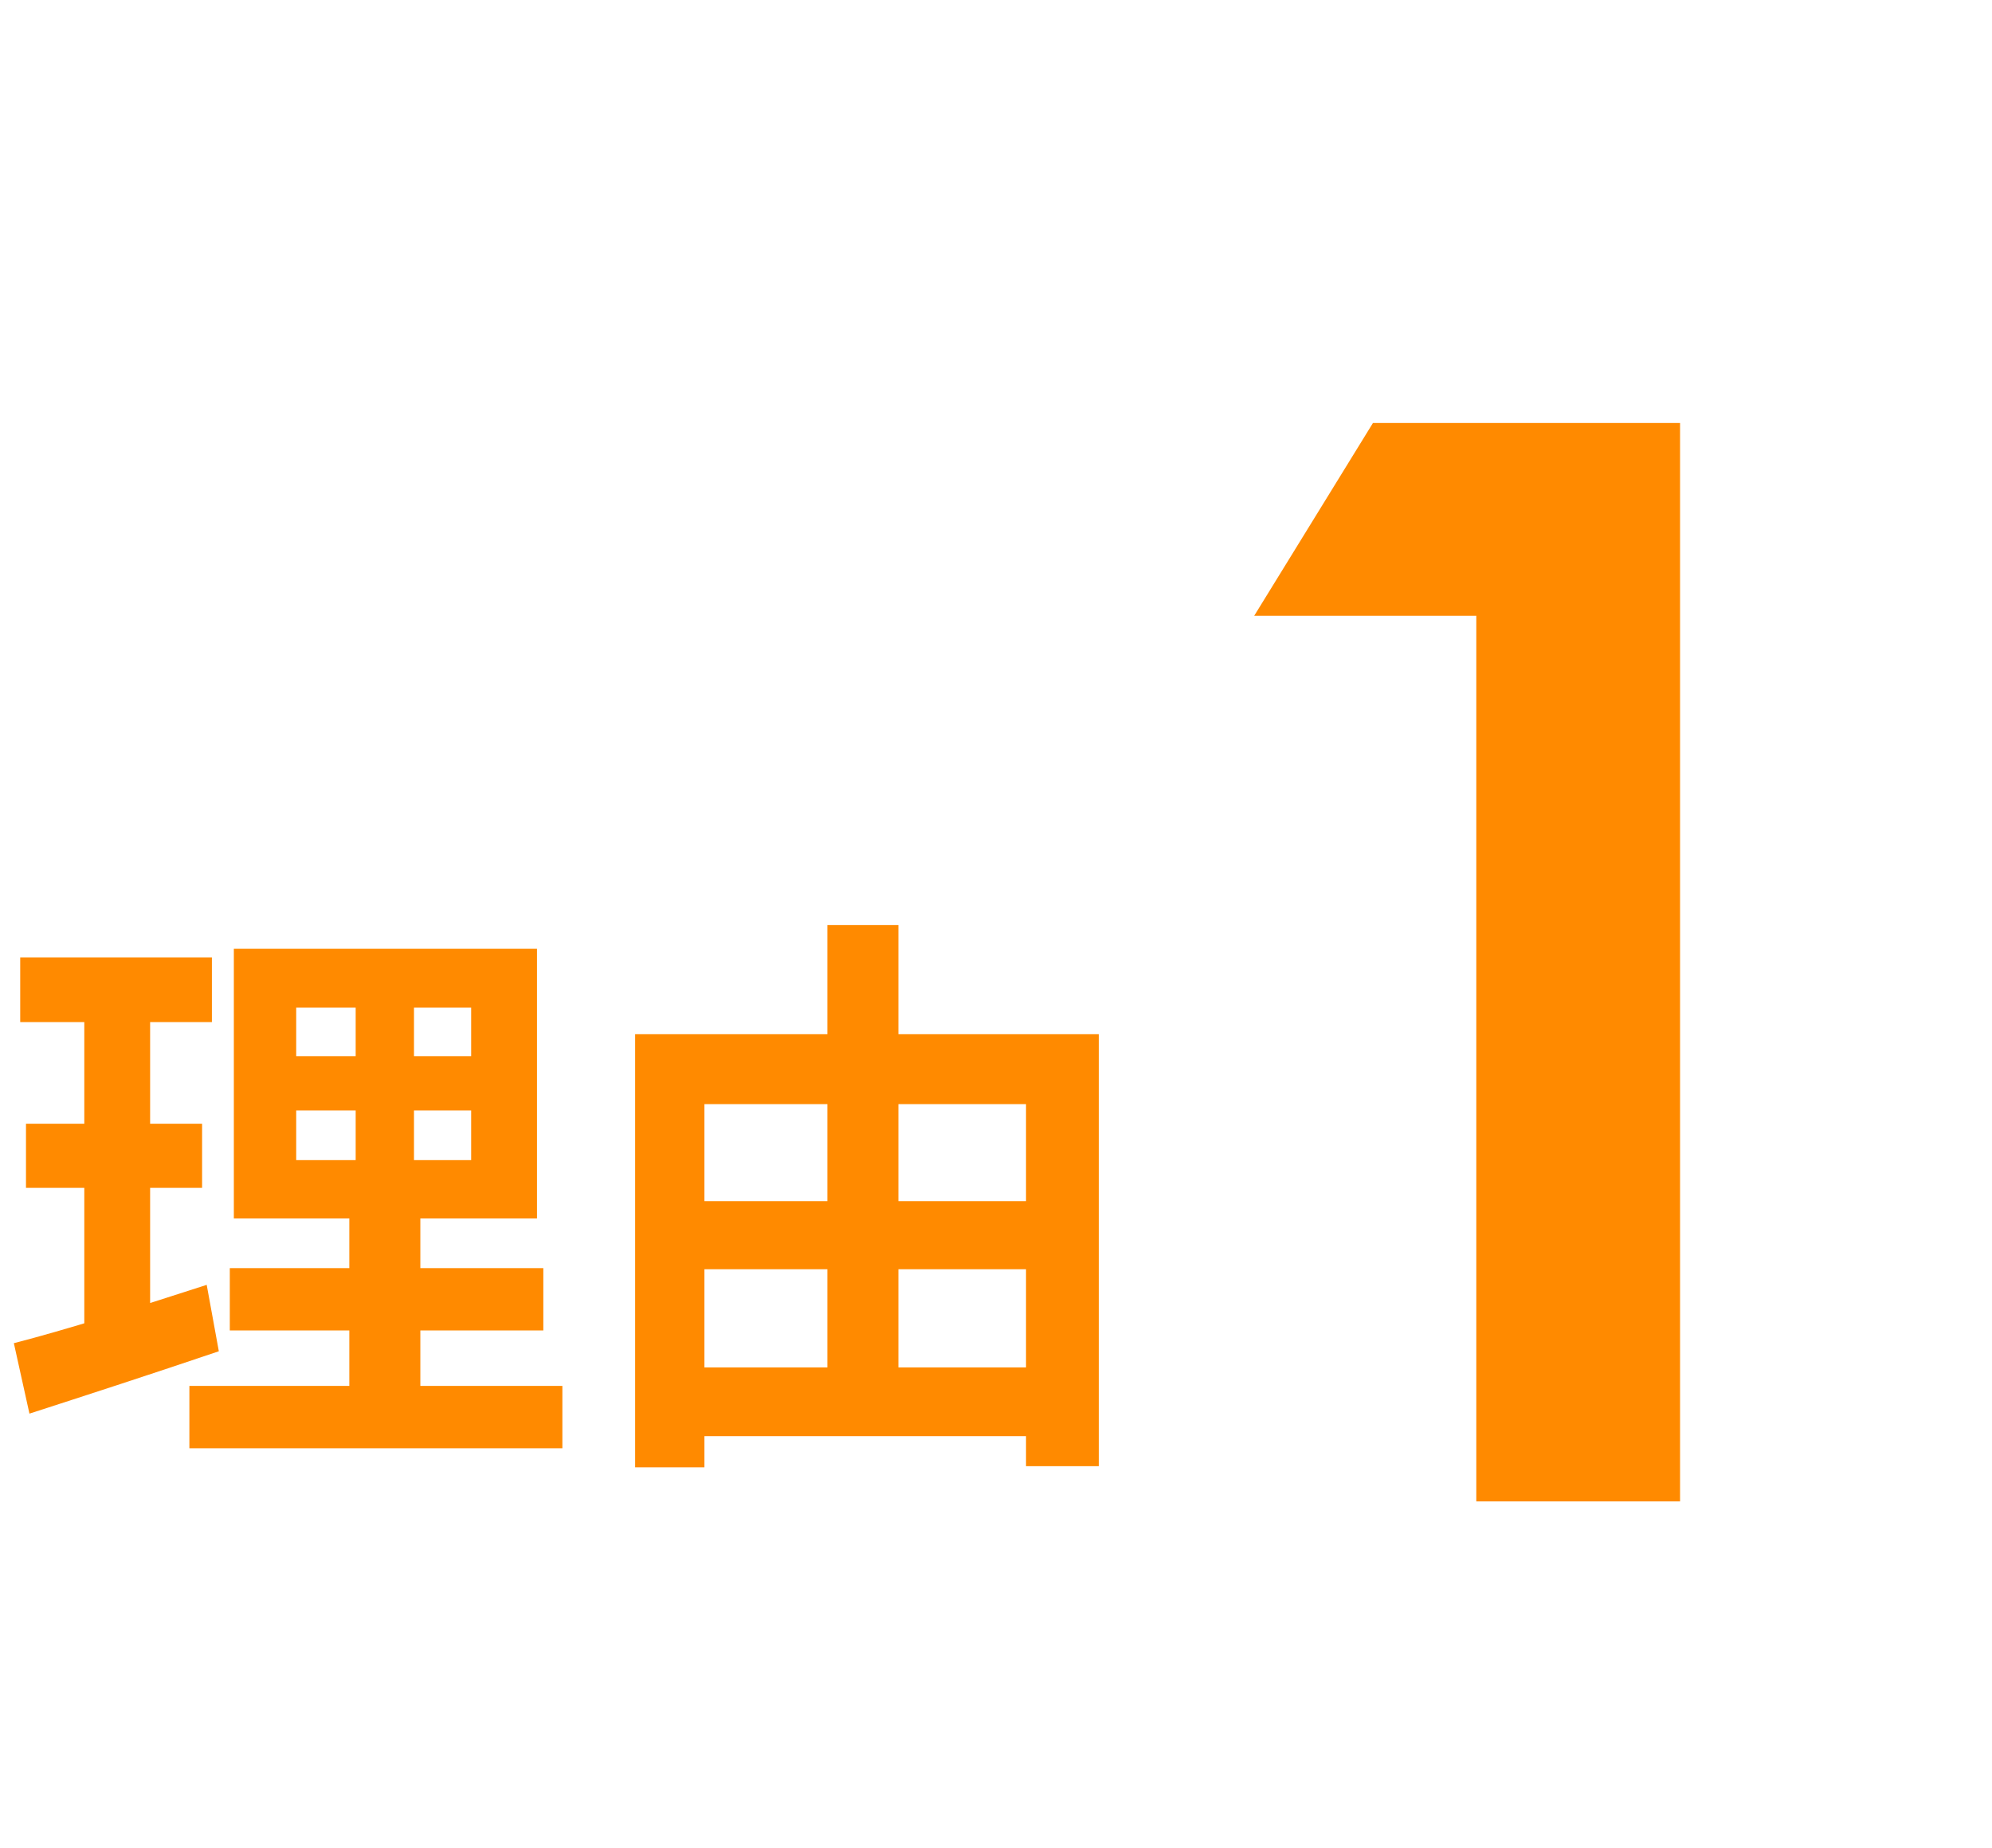 <svg width="69" height="64" viewBox="0 0 69 64" fill="none" xmlns="http://www.w3.org/2000/svg">
<path d="M47.557 14.65H58.195V52H51.137V21.328H43.443L47.557 14.65Z" fill="#FF8A00"/>
<path d="M10.26 38.46H16.32V40.18H10.26V38.46ZM10.26 34.9H16.32V36.58H10.26V34.9ZM8.1 32.86V42.2H18.6V32.86H8.1ZM7.96 43.92V46.08H18.82V43.92H7.96ZM6.56 48V50.16H19.48V48H6.56ZM0.7 33.16V35.4H7.34V33.16H0.7ZM0.9 38.92V41.14H7V38.92H0.9ZM0.48 46.52L1.02 48.96C2.94 48.34 5.34 47.56 7.58 46.8L7.16 44.5C4.76 45.28 2.2 46.08 0.48 46.52ZM2.92 34.04V46.7L5.2 46.34V34.04H2.92ZM12.32 33.72V41.26H12.1V49.02H14.56V41.26H14.34V33.72H12.32ZM23.2 41.6V43.96H36.7V41.6H23.2ZM23.2 47.36V49.74H36.68V47.36H23.2ZM22 35.82V50.82H24.4V38.24H35.54V50.78H38.06V35.82H22ZM28.66 32.04V48.62H31.12V32.04H28.66Z" fill="#FF8A00"/>
</svg>
